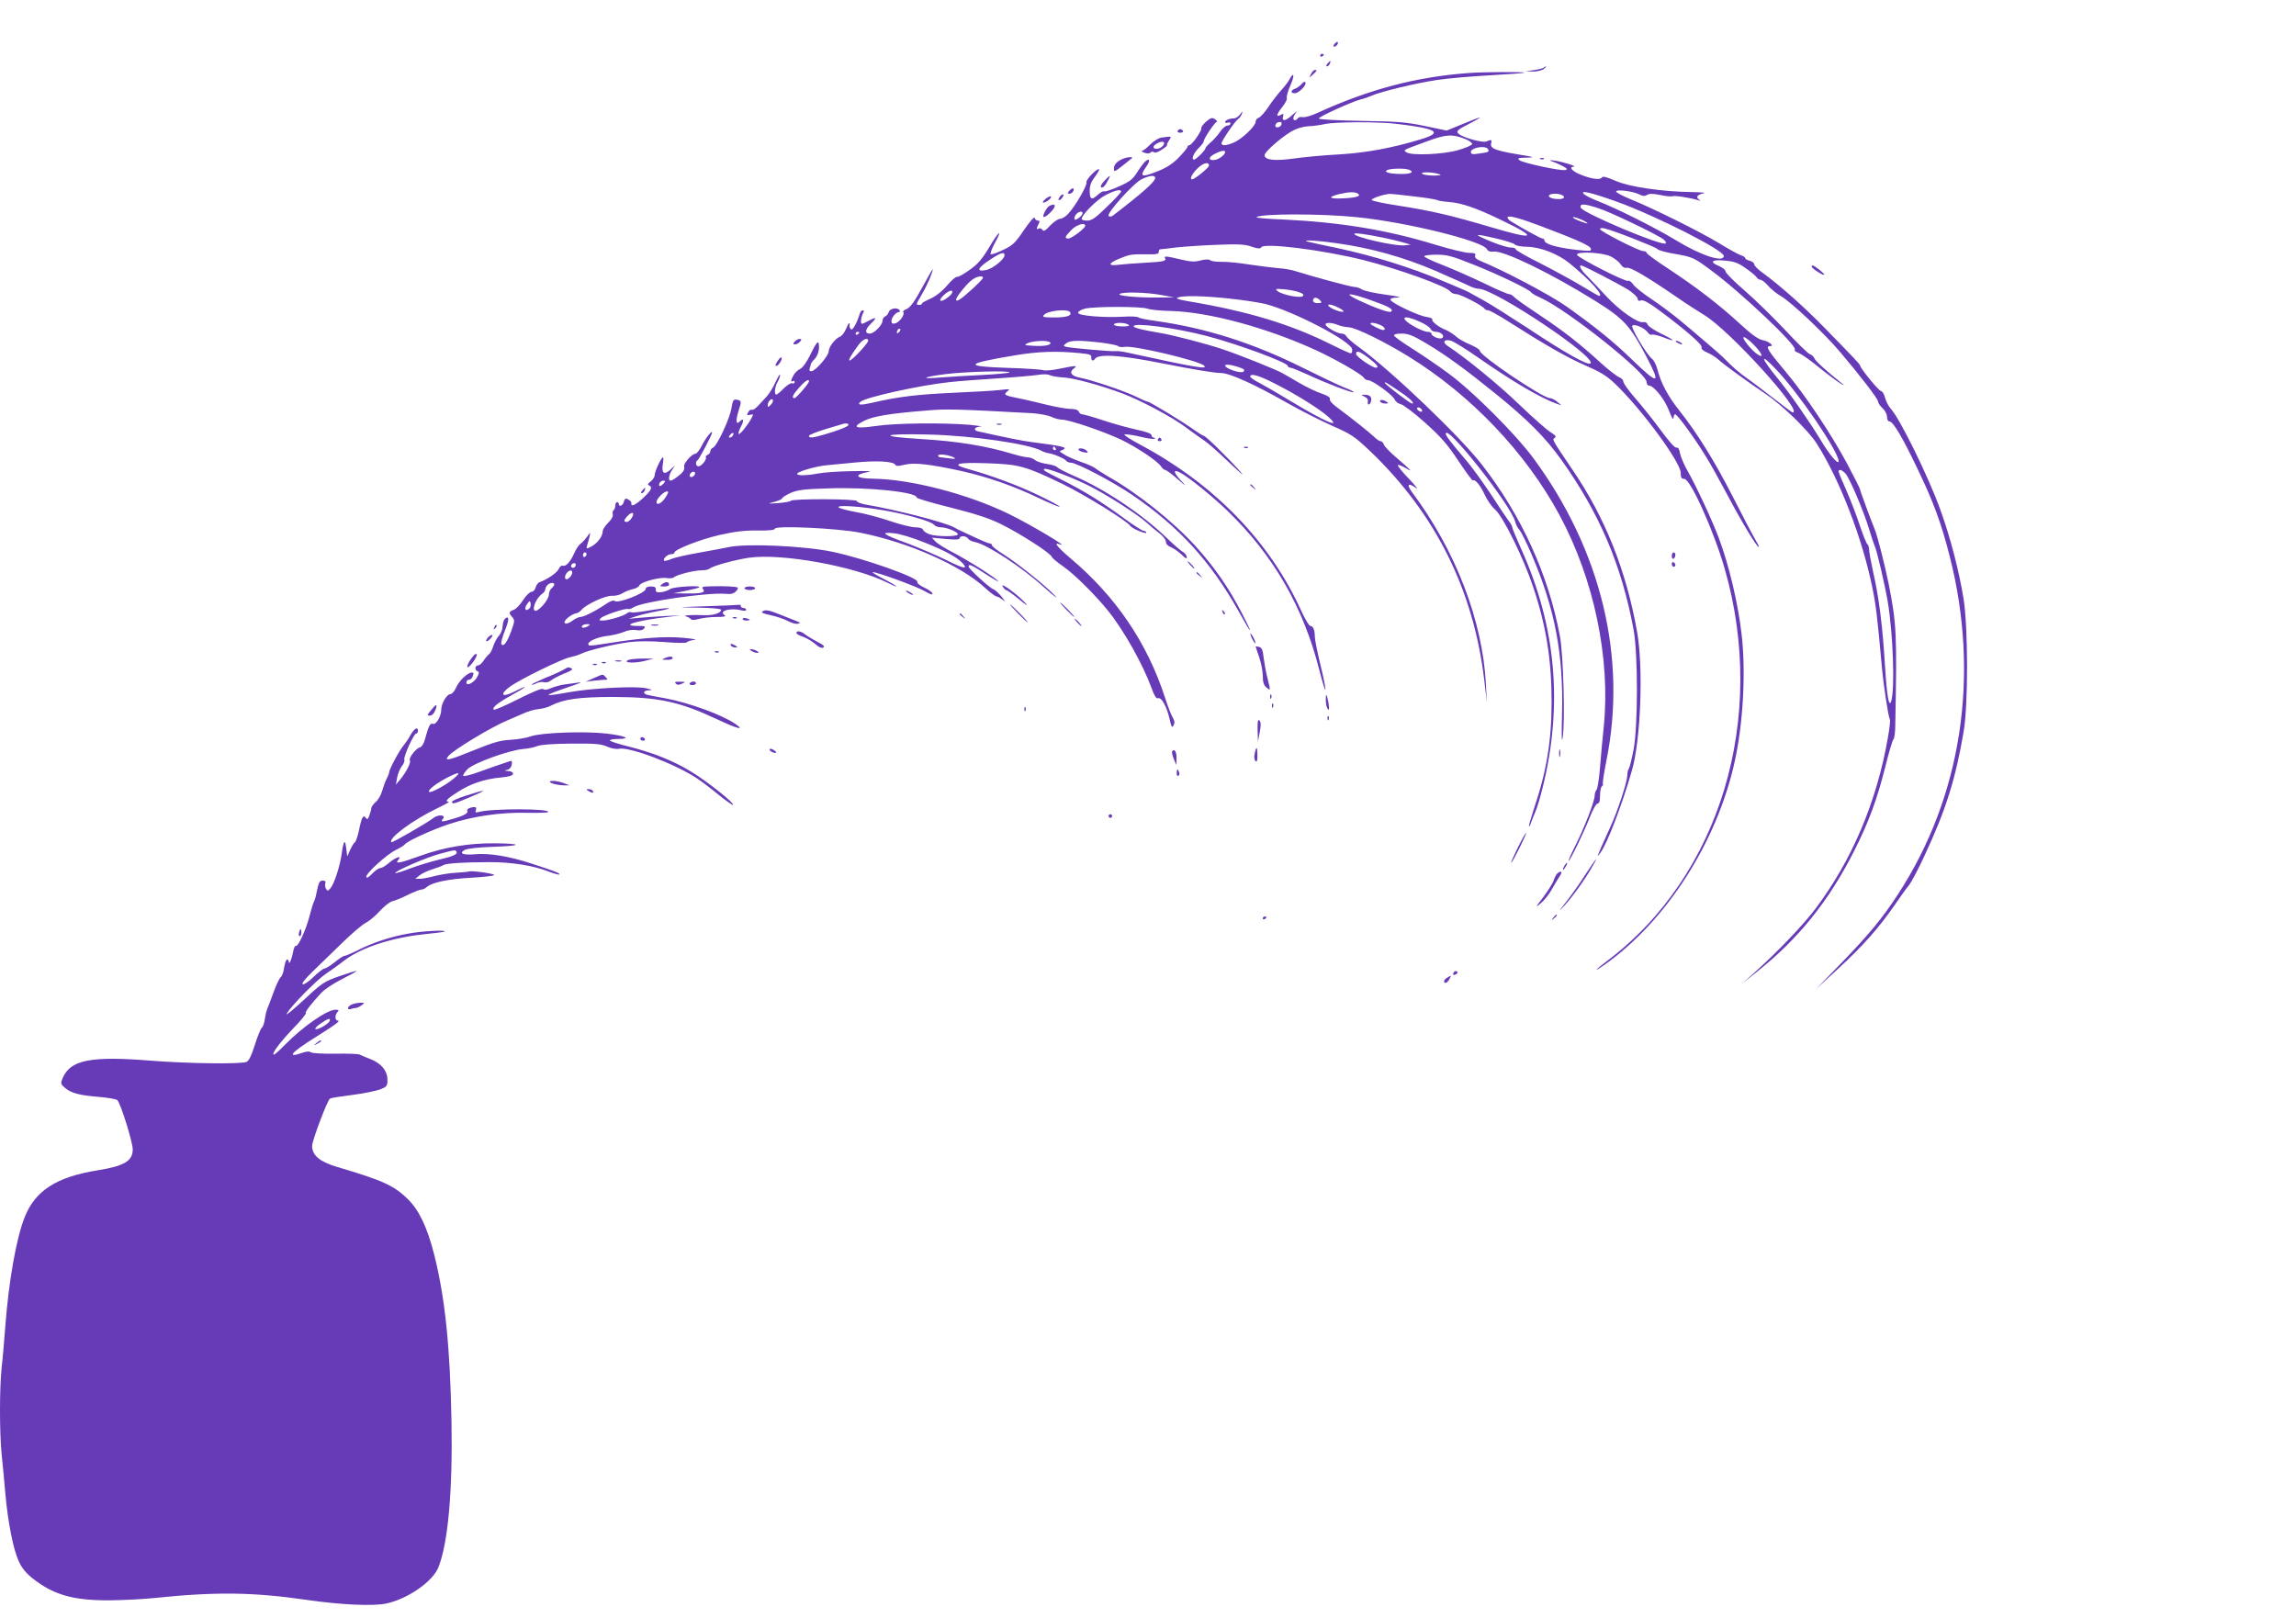 <?xml version="1.0" standalone="no"?>
<!DOCTYPE svg PUBLIC "-//W3C//DTD SVG 20010904//EN"
 "http://www.w3.org/TR/2001/REC-SVG-20010904/DTD/svg10.dtd">
<svg version="1.0" xmlns="http://www.w3.org/2000/svg"
 width="1280pt" height="902pt" viewBox="0 0 1280 902"
 preserveAspectRatio="xMidYMid meet">
<g transform="translate(0,902) scale(0.1,-0.1)"
fill="#673ab7" stroke="none">
<path d="M7440 8775 c-8 -9 -8 -15 -2 -15 12 0 26 19 19 26 -2 2 -10 -2 -17
-11z"/>
<path d="M7360 8709 c0 -5 5 -7 10 -4 6 3 10 8 10 11 0 2 -4 4 -10 4 -5 0 -10
-5 -10 -11z"/>
<path d="M7400 8665 c-7 -9 -8 -15 -2 -15 5 0 12 7 16 15 3 8 4 15 2 15 -2 0
-9 -7 -16 -15z"/>
<path d="M8606 8643 c-4 -4 -28 -10 -54 -14 l-47 -6 41 -2 c22 0 49 6 60 14
10 8 16 15 13 15 -3 0 -9 -3 -13 -7z"/>
<path d="M7309 8608 c-12 -23 -12 -23 10 -4 23 21 26 26 11 26 -5 0 -15 -10
-21 -22z"/>
<path d="M8190 8613 c-292 -21 -555 -90 -842 -221 -36 -17 -75 -28 -86 -25
-11 2 -23 0 -26 -6 -4 -6 -11 -11 -17 -11 -14 0 -11 21 8 44 10 12 2 6 -18
-11 -40 -38 -64 -43 -56 -13 4 17 2 18 -14 9 -27 -14 -23 3 10 45 17 21 28 43
25 50 -3 7 6 39 20 70 24 53 20 81 -5 34 -6 -13 -28 -41 -48 -63 -20 -22 -52
-64 -71 -93 -19 -28 -43 -55 -52 -58 -10 -3 -18 -13 -18 -23 0 -24 -77 -97
-122 -116 -43 -18 -68 -19 -68 -4 0 14 77 126 93 136 8 4 16 17 20 28 6 17 5
17 -9 -2 -9 -13 -25 -23 -34 -23 -25 0 -50 -10 -50 -21 0 -4 7 -6 15 -3 8 4
15 1 15 -5 0 -6 -8 -11 -17 -11 -10 0 -29 -16 -42 -36 -13 -19 -37 -46 -53
-59 -15 -13 -28 -28 -28 -32 0 -11 -53 -63 -63 -63 -17 0 -4 34 23 62 17 16
30 33 30 38 0 16 63 110 73 110 6 0 2 6 -8 14 -17 12 -23 11 -51 -12 -17 -15
-29 -32 -27 -38 4 -13 -53 -94 -67 -94 -6 0 -10 -4 -10 -9 0 -5 -22 -32 -48
-59 -33 -34 -68 -57 -114 -75 -96 -39 -108 -34 -67 25 23 31 19 49 -5 29 -8
-7 -29 -34 -46 -61 -25 -40 -42 -53 -101 -79 -39 -18 -76 -30 -83 -28 -6 3
-23 -7 -38 -21 -33 -30 -43 -24 -43 27 0 26 9 50 29 75 15 21 26 39 23 42 -9
9 -75 -59 -70 -72 6 -16 -63 -135 -102 -176 -14 -16 -35 -28 -45 -28 -11 0
-35 -17 -55 -37 -27 -30 -37 -35 -44 -24 -5 7 -14 10 -20 7 -14 -9 -14 0 -1
25 8 15 7 19 -4 19 -8 0 -16 7 -18 15 -2 9 -27 -20 -59 -67 -50 -74 -64 -87
-118 -112 -33 -16 -64 -27 -68 -23 -3 4 6 29 20 56 49 88 28 78 -26 -14 -43
-72 -66 -98 -113 -131 -32 -23 -63 -40 -69 -38 -6 3 -32 -20 -57 -50 -30 -34
-64 -60 -93 -72 -24 -11 -45 -22 -45 -26 0 -5 -7 -8 -15 -8 -20 0 -20 1 16 62
28 47 59 120 59 137 0 3 -20 -31 -45 -77 -57 -106 -81 -139 -105 -147 -11 -4
-18 -11 -14 -16 9 -14 -21 -55 -45 -62 -16 -4 -21 0 -21 13 0 20 25 50 41 50
6 0 7 5 4 10 -11 18 -53 11 -60 -9 -3 -11 -12 -22 -20 -25 -8 -3 -15 -14 -15
-24 0 -24 -47 -72 -71 -72 -28 0 -27 22 3 52 33 32 36 42 8 28 -11 -5 -29 -15
-40 -20 -17 -9 -20 -7 -20 11 0 11 5 29 10 40 8 13 7 19 0 19 -6 0 -13 -8 -16
-17 -16 -52 -39 -93 -48 -90 -6 2 -10 12 -10 21 3 25 -4 19 -20 -19 -8 -19
-23 -38 -33 -42 -27 -11 -62 -56 -63 -81 0 -26 -75 -112 -97 -112 -10 0 -13 6
-9 16 3 9 6 19 6 23 0 4 10 18 23 31 14 16 22 38 23 62 0 48 -11 38 -51 -45
-18 -36 -40 -67 -54 -74 -14 -6 -30 -22 -37 -35 -16 -28 -17 -41 -4 -33 6 3
10 1 10 -5 0 -7 -6 -10 -14 -7 -7 3 -28 -10 -47 -29 -18 -19 -37 -34 -41 -34
-13 0 -9 43 7 70 8 14 14 32 14 40 0 8 -11 -10 -25 -39 -13 -30 -36 -67 -50
-82 -14 -15 -36 -39 -50 -54 -13 -14 -28 -23 -34 -20 -5 3 -14 -3 -19 -14 -9
-16 -8 -18 10 -14 20 5 20 4 9 -18 -20 -37 -61 -89 -71 -89 -5 0 0 18 11 40
20 38 16 52 -7 29 -20 -20 -22 7 -6 59 18 56 18 58 -12 64 -16 2 -20 -5 -27
-46 -8 -57 -81 -214 -103 -222 -8 -3 -15 -13 -15 -20 0 -8 -7 -17 -15 -20 -8
-4 -13 -9 -10 -13 7 -12 -24 -51 -41 -51 -16 0 -19 26 -4 35 8 5 80 142 80
153 0 15 -35 -29 -56 -70 -13 -26 -30 -48 -37 -48 -20 0 -68 -55 -63 -71 3 -8
0 -21 -7 -29 -14 -19 -58 -50 -69 -50 -14 0 -9 35 9 60 l16 25 -26 -24 c-34
-31 -50 -20 -42 30 4 21 4 39 1 39 -9 0 -46 -78 -46 -98 0 -11 -10 -27 -22
-36 -16 -12 -19 -18 -10 -22 22 -10 13 -28 -34 -72 -42 -39 -68 -50 -64 -28 2
9 -19 26 -31 26 -4 0 -9 -9 -12 -20 -5 -20 -27 -28 -27 -10 0 6 -4 10 -10 10
-5 0 -10 -9 -10 -19 0 -11 -4 -22 -9 -25 -5 -3 -7 -14 -5 -24 3 -10 -7 -29
-25 -46 -17 -17 -31 -38 -31 -48 0 -28 -29 -67 -63 -85 -29 -15 -30 -15 -23 9
4 12 10 34 13 48 5 24 4 24 -15 -4 -12 -16 -28 -33 -36 -38 -8 -5 -24 -28 -34
-51 -22 -50 -48 -78 -65 -71 -7 2 -17 -6 -22 -18 -9 -21 -64 -59 -107 -74 -9
-3 -19 -17 -22 -30 -4 -14 -14 -24 -24 -24 -9 -1 -30 -21 -46 -46 -16 -25 -39
-50 -52 -54 -28 -11 -29 -17 -8 -41 14 -16 14 -23 -6 -78 -24 -64 -43 -90 -55
-72 -3 6 5 38 19 73 25 61 26 88 2 69 -7 -6 -13 -25 -14 -42 0 -17 -9 -41 -20
-53 -11 -11 -25 -38 -32 -58 -6 -21 -17 -41 -23 -45 -7 -5 -20 -20 -30 -35
-10 -16 -24 -28 -32 -28 -18 0 -20 -27 -2 -33 9 -3 9 -11 -3 -32 -17 -32 -60
-53 -60 -30 0 8 6 15 14 15 8 0 17 7 20 16 8 21 8 24 -4 24 -23 0 -69 -44 -86
-81 -9 -22 -24 -39 -33 -39 -20 0 -51 -53 -51 -86 0 -37 -29 -87 -46 -80 -16
6 -24 -10 -44 -83 -7 -27 -18 -45 -29 -48 -23 -6 -64 -60 -56 -73 7 -12 -20
-65 -53 -105 l-25 -30 7 39 c4 22 16 51 26 64 11 13 17 29 14 36 -6 15 53 146
66 146 6 0 10 7 10 16 0 25 -22 11 -43 -27 -10 -19 -27 -43 -36 -54 -22 -24
-81 -134 -81 -149 0 -6 -7 -24 -15 -39 -8 -16 -19 -47 -25 -68 -6 -22 -22 -50
-36 -61 -13 -12 -24 -27 -24 -34 0 -7 -5 -25 -11 -41 -8 -22 -12 -24 -20 -13
-13 21 -24 1 -38 -71 -7 -32 -17 -61 -22 -65 -6 -3 -18 -23 -27 -43 l-16 -36
-6 45 c-6 55 -15 44 -25 -30 -9 -67 -42 -169 -63 -193 -14 -16 -17 -16 -25 -2
-5 9 -6 23 -3 31 3 9 -1 14 -14 14 -19 0 -23 -8 -36 -70 -3 -19 -10 -41 -15
-50 -4 -8 -15 -44 -24 -80 -19 -74 -64 -172 -76 -164 -4 2 -11 -12 -15 -33 -7
-40 -23 -78 -24 -55 0 6 -4 12 -9 12 -6 0 -13 -20 -17 -45 -3 -25 -12 -49 -19
-53 -6 -4 -24 -41 -39 -82 -15 -41 -31 -84 -36 -95 -5 -11 -11 -38 -14 -59 -3
-22 -10 -42 -16 -46 -6 -4 -24 -47 -39 -95 -19 -61 -34 -91 -47 -96 -34 -13
-330 -9 -532 7 -336 27 -450 5 -493 -98 -12 -29 -11 -33 14 -54 34 -29 79 -41
189 -50 49 -4 94 -12 102 -18 17 -13 86 -234 86 -274 0 -65 -46 -93 -194 -117
-231 -37 -350 -113 -409 -263 -46 -116 -88 -353 -107 -602 -6 -80 -15 -186
-21 -237 -12 -117 -12 -355 0 -480 6 -54 15 -154 21 -223 14 -157 44 -310 75
-376 16 -36 40 -65 76 -94 117 -92 224 -123 424 -123 77 1 187 6 245 12 354
37 560 34 864 -10 187 -27 365 -35 438 -20 120 25 260 122 292 202 54 135 80
427 73 814 -8 423 -36 690 -97 932 -38 149 -83 244 -145 306 -79 77 -137 104
-397 181 -96 29 -138 64 -138 117 0 29 85 255 100 264 4 3 60 12 124 20 64 8
134 23 156 31 37 15 40 19 40 54 0 50 -36 93 -98 116 -26 10 -51 21 -57 24 -5
4 -66 6 -135 5 -69 -1 -131 2 -137 8 -8 6 -24 5 -44 -2 -95 -33 -70 -2 70 86
115 72 143 93 123 93 -15 0 -16 32 0 48 9 9 7 12 -12 12 -46 0 -182 -94 -280
-194 -30 -31 -58 -56 -63 -56 -17 0 31 65 105 143 43 44 75 83 73 88 -5 7 22
43 84 111 19 21 70 55 118 79 46 23 82 43 80 45 -2 2 -44 -11 -95 -29 -86 -30
-97 -38 -198 -132 -59 -54 -102 -90 -96 -78 23 43 167 189 221 225 31 21 76
53 101 73 93 71 263 127 445 146 61 6 112 13 114 15 10 10 -124 3 -200 -11
-99 -17 -200 -50 -286 -94 -34 -17 -67 -31 -74 -31 -6 0 -30 -16 -53 -35 -24
-19 -49 -35 -57 -35 -7 0 -34 -21 -60 -46 -26 -26 -53 -44 -61 -42 -8 4 12 29
57 73 39 38 113 110 165 160 52 51 111 101 130 110 19 10 54 39 77 65 24 26
55 51 70 55 16 3 55 20 88 36 33 16 66 29 74 29 8 0 22 6 30 14 29 26 120 45
247 52 68 4 127 10 129 15 5 7 -121 26 -140 20 -5 -2 -37 -5 -70 -7 -33 -1
-87 -10 -120 -18 -33 -9 -71 -16 -85 -16 l-25 0 25 20 c14 11 46 26 73 34 26
8 53 18 60 23 15 9 113 16 257 16 124 0 244 -19 330 -53 29 -11 55 -18 58 -16
6 7 -25 19 -158 62 -122 40 -232 58 -311 51 -68 -6 -93 5 -58 24 15 8 76 15
169 18 155 5 152 18 -5 19 -139 1 -275 -21 -404 -67 -125 -45 -151 -50 -131
-26 23 27 -12 17 -50 -15 -19 -17 -41 -30 -50 -30 -8 0 -28 -14 -45 -31 -18
-20 -31 -27 -33 -19 -6 17 112 125 165 151 23 11 45 25 49 30 11 18 146 80
247 114 133 44 291 67 434 63 61 -1 115 0 118 4 20 20 -312 21 -384 1 -20 -5
-23 -3 -18 10 4 11 1 17 -7 17 -23 0 -46 -11 -41 -20 8 -13 -16 -27 -74 -44
-67 -20 -77 -20 -62 -2 19 23 -25 27 -53 5 -34 -27 -229 -139 -234 -135 -20
21 119 124 259 191 40 19 68 35 61 35 -25 0 -10 16 48 53 72 47 152 74 243 82
48 5 67 11 67 21 0 8 -11 15 -27 15 -22 1 -24 3 -7 6 14 3 24 14 27 29 3 16 0
24 -7 21 -6 -2 -29 -10 -51 -17 -22 -7 -77 -27 -122 -43 -46 -17 -86 -27 -90
-23 -4 3 7 20 23 37 35 35 234 107 312 113 26 2 61 9 77 16 19 8 88 13 190 14
134 1 166 -2 200 -17 22 -10 50 -15 65 -12 58 13 319 -86 437 -166 26 -17 81
-59 121 -92 40 -32 75 -57 78 -54 9 9 -143 130 -232 184 -102 62 -212 106
-351 141 -57 14 -103 29 -103 34 0 4 21 8 47 8 77 0 37 18 -67 30 -123 14
-361 5 -419 -15 -24 -9 -76 -18 -115 -20 -58 -3 -96 -14 -209 -60 -135 -55
-163 -61 -137 -30 27 33 240 162 330 199 25 11 64 28 88 38 23 11 60 22 82 24
22 2 54 10 70 19 72 37 160 49 350 49 253 -1 368 -26 579 -125 112 -53 158
-64 100 -25 -74 51 -259 118 -388 142 -47 8 -94 18 -103 20 -28 8 -21 24 10
25 22 1 20 3 -13 11 -56 14 -297 2 -430 -21 -156 -28 -155 -23 2 31 49 16 72
26 53 23 -19 -3 -55 -8 -80 -11 -25 -3 -60 -13 -79 -21 -21 -10 -37 -11 -43
-5 -6 6 -55 -14 -139 -56 -71 -36 -132 -62 -136 -59 -11 12 20 37 101 82 88
48 97 61 14 19 -69 -35 -86 -18 -27 26 57 42 294 158 339 166 19 4 46 12 60
19 37 19 184 54 271 65 49 6 119 6 195 0 72 -6 120 -6 123 -1 4 5 22 11 41 13
20 2 -8 7 -63 12 -100 9 -226 0 -414 -30 -110 -17 -113 -17 -113 -4 0 16 54
39 111 45 30 4 69 14 88 22 20 9 47 13 67 10 22 -4 37 -1 45 9 10 12 4 14 -35
14 -105 0 -4 31 165 50 l74 9 -90 -4 c-49 -3 -115 -7 -145 -10 l-55 -5 45 15
c25 8 81 21 125 29 44 8 67 15 50 15 -16 1 -68 -6 -114 -14 -46 -8 -88 -12
-93 -9 -5 3 -15 1 -22 -5 -17 -15 -105 -41 -136 -41 -21 0 -22 2 -10 14 19 17
140 57 151 50 5 -2 19 2 31 10 48 31 413 84 514 75 27 -3 44 1 56 13 10 10 14
19 10 22 -10 6 -75 9 -146 7 -48 -1 -57 -3 -47 -15 17 -20 -7 -26 -92 -25
l-72 1 69 14 c38 8 71 16 74 19 13 13 -140 4 -161 -9 -12 -8 -35 -16 -52 -18
-24 -2 -30 1 -29 15 1 12 -6 17 -27 17 -18 0 -29 -5 -29 -13 0 -24 -157 -84
-173 -68 -6 6 -25 0 -51 -18 -54 -37 -121 -71 -141 -71 -9 0 -29 -10 -44 -21
-40 -30 -62 -14 -25 17 16 13 36 23 44 24 9 0 23 9 32 20 27 31 135 81 171 78
18 -1 43 5 57 14 14 9 39 19 57 23 17 3 34 13 37 20 7 20 112 48 151 42 18 -3
37 -1 42 4 14 14 112 39 153 39 20 0 40 4 45 9 16 15 135 48 218 61 183 27
592 -47 779 -141 21 -11 41 -19 45 -19 4 1 -26 19 -67 40 -41 21 -70 39 -65
40 24 1 246 -80 290 -106 31 -18 46 -23 43 -13 -2 8 -23 23 -46 33 -24 11 -41
25 -38 32 9 22 -301 132 -476 168 -163 33 -481 47 -578 25 -19 -4 -91 -18
-160 -30 -69 -12 -140 -28 -158 -36 -19 -8 -36 -12 -39 -9 -10 9 18 36 38 36
11 0 19 4 19 9 0 17 142 73 251 98 85 19 139 26 212 25 64 -1 97 3 97 10 0 19
348 3 475 -22 271 -54 563 -183 698 -309 27 -25 55 -46 64 -47 8 -1 24 -11 36
-21 13 -11 9 -3 -8 19 -17 20 -38 40 -48 43 -22 8 -137 114 -137 126 0 17 17
9 94 -41 43 -28 75 -46 71 -41 -10 17 -165 115 -251 160 -45 23 -90 51 -100
63 l-19 20 78 -7 c54 -5 77 -4 77 4 0 16 37 14 47 -2 4 -8 23 -17 41 -20 65
-13 261 -141 377 -247 68 -61 103 -86 46 -31 -69 65 -188 159 -263 208 -38 23
-68 47 -68 53 0 5 -5 10 -12 10 -6 0 -34 11 -62 24 -28 13 -67 31 -86 40 -19
8 -42 20 -50 25 -46 27 -315 97 -495 128 -27 5 -49 14 -48 19 2 13 -359 14
-368 2 -3 -5 -34 -10 -70 -13 -62 -4 -63 -4 -21 7 23 6 42 15 42 19 0 5 21 18
46 30 39 17 73 22 213 26 221 8 495 -21 491 -51 0 -5 85 -30 190 -56 145 -37
213 -59 284 -94 108 -54 271 -159 279 -180 3 -8 32 -32 64 -54 60 -41 179
-159 250 -247 88 -109 194 -298 243 -432 15 -42 26 -60 36 -56 19 7 48 -46 64
-114 10 -47 14 -53 22 -38 8 13 7 25 -4 44 -9 14 -28 64 -43 111 -99 305 -274
564 -527 777 -75 64 -97 93 -60 78 63 -24 -157 107 -283 169 -230 112 -546
194 -758 197 -98 1 -111 22 -25 38 27 4 -8 6 -92 4 -74 -1 -159 -7 -189 -13
-69 -13 -124 -13 -116 0 8 13 108 41 164 46 25 2 96 9 156 15 120 12 214 7
226 -12 5 -9 17 -9 52 0 54 13 141 3 316 -35 145 -33 286 -81 430 -150 63 -30
116 -52 119 -49 3 2 -51 31 -119 64 -117 56 -260 109 -392 146 -99 27 -63 38
107 32 178 -6 211 -15 421 -116 123 -60 359 -206 376 -233 10 -15 89 -48 89
-38 0 6 -6 10 -14 10 -7 0 -58 32 -112 72 -127 93 -227 154 -345 213 -103 52
-105 53 -97 60 8 9 144 -42 242 -90 100 -49 280 -164 332 -212 16 -15 47 -41
67 -56 21 -16 37 -37 37 -48 0 -12 10 -23 28 -30 15 -6 41 -24 59 -41 23 -23
31 -26 29 -13 -1 9 -11 22 -22 28 -10 5 -53 42 -94 82 -138 132 -345 270 -514
342 -44 19 -85 41 -91 47 -5 7 -32 16 -59 19 -27 4 -57 14 -66 22 -9 8 -27 15
-39 15 -13 0 -53 9 -89 20 -150 45 -307 70 -506 82 -253 15 -219 32 49 25 234
-6 551 -52 620 -90 11 -6 30 -13 42 -14 31 -5 90 -31 98 -43 3 -5 15 -10 26
-10 31 0 229 -104 336 -176 265 -179 445 -377 602 -659 71 -128 81 -132 16 -7
-73 143 -155 261 -261 378 -126 138 -323 295 -489 389 -27 16 -58 35 -67 43
-9 8 -47 25 -83 37 -36 13 -78 31 -92 41 l-26 17 22 11 c23 13 -8 19 -184 42
-41 5 -141 25 -293 59 -29 7 -19 25 16 27 15 0 -11 4 -58 9 -150 13 -420 10
-526 -6 -116 -17 -139 -8 -68 28 52 26 138 41 349 58 112 10 169 8 592 -15 40
-3 87 -12 104 -20 18 -9 45 -16 60 -16 39 0 225 -63 326 -110 87 -41 207 -121
226 -151 7 -11 17 -19 22 -19 6 0 38 -23 71 -52 47 -41 51 -44 22 -12 -47 49
-51 71 -9 49 45 -23 178 -130 265 -214 255 -247 422 -536 510 -883 19 -73 34
-124 35 -113 1 11 -12 76 -29 143 -16 68 -30 136 -30 152 0 37 -9 60 -25 60
-7 0 -29 37 -50 83 -176 388 -485 707 -899 928 -55 29 -94 55 -87 57 7 2 47
-3 88 -13 40 -10 77 -15 80 -11 4 3 1 6 -5 6 -7 0 -12 6 -12 13 0 9 -29 20
-82 31 -46 10 -130 33 -187 52 -57 19 -110 34 -118 34 -7 0 -16 7 -19 15 -4
10 -20 15 -46 15 -22 0 -83 11 -136 24 -53 13 -124 30 -157 36 -76 15 -82 20
-59 38 17 13 14 14 -36 8 -30 -4 -149 -11 -265 -16 -199 -9 -310 -22 -454 -56
-63 -14 -84 -13 -65 5 25 25 327 92 494 110 52 6 172 15 266 21 94 6 195 15
225 19 33 6 61 5 72 -1 10 -5 46 -11 80 -13 55 -3 202 -43 325 -89 103 -39
274 -130 349 -186 26 -19 57 -42 69 -50 62 -42 86 -63 183 -155 59 -56 84 -76
56 -45 -70 79 -194 200 -204 200 -4 0 -27 14 -51 31 -60 44 -250 159 -261 159
-5 0 -35 13 -67 29 -60 30 -250 94 -315 106 -45 9 -58 30 -31 50 24 18 15 18
-75 0 -40 -9 -83 -13 -95 -9 -11 4 -102 10 -201 13 -246 8 -237 23 45 70 123
21 233 25 360 12 54 -5 65 -9 64 -23 -2 -19 11 -24 20 -9 19 29 139 22 371
-24 183 -36 296 -55 335 -55 44 0 186 -64 358 -162 73 -42 188 -100 254 -130
112 -49 128 -60 216 -143 365 -349 577 -774 637 -1280 l14 -120 -5 99 c-19
358 -170 748 -413 1073 -31 42 -20 53 22 23 17 -13 1 9 -37 49 -38 39 -66 74
-63 78 3 3 23 -5 44 -17 44 -26 33 -15 -54 60 -34 29 -65 61 -68 71 -4 11 -12
19 -18 19 -7 0 -23 11 -37 25 -23 22 -110 92 -213 169 -22 16 -36 34 -33 41 3
9 -12 19 -47 31 -29 9 -86 37 -127 61 -41 24 -82 48 -90 52 -30 18 -244 104
-329 132 -89 31 -286 82 -356 93 -95 16 -145 28 -145 37 0 22 235 -9 410 -55
178 -47 450 -148 450 -167 0 -5 6 -9 14 -9 7 0 51 -18 97 -39 95 -45 250 -104
256 -98 2 3 -22 15 -54 27 -32 13 -132 61 -223 106 -284 142 -546 225 -830
265 -47 6 -90 15 -95 20 -6 4 -44 6 -85 3 -112 -6 -250 6 -250 22 0 7 17 18
38 23 50 13 315 13 349 0 16 -6 75 -12 133 -13 210 -6 532 -93 805 -218 113
-52 257 -135 268 -154 4 -8 16 -14 25 -14 24 -1 135 -81 147 -107 5 -12 20
-24 35 -27 14 -3 75 -49 135 -103 89 -80 124 -120 185 -212 42 -63 78 -112 81
-110 13 9 43 -29 66 -79 13 -29 39 -67 58 -83 46 -41 159 -271 213 -434 72
-216 102 -404 102 -638 0 -219 -28 -389 -100 -601 -16 -49 -28 -91 -26 -93 2
-3 7 6 11 19 4 13 16 41 25 63 10 22 29 87 43 145 111 456 70 893 -122 1318
-28 63 -51 118 -51 124 0 5 -9 22 -21 36 -11 15 -55 81 -98 147 -44 66 -107
154 -143 195 -82 96 -108 131 -108 141 0 63 366 -401 387 -490 3 -14 14 -35
24 -46 10 -11 40 -72 67 -135 131 -305 179 -557 170 -895 -3 -127 -2 -164 4
-125 14 85 4 460 -16 565 -63 339 -214 671 -435 955 -124 159 -499 518 -682
652 -37 26 -69 55 -73 63 -3 8 -15 15 -27 15 -24 0 -89 37 -89 51 0 12 33 11
67 -2 15 -7 44 -13 64 -14 41 -3 201 -82 332 -163 347 -214 653 -535 840 -882
193 -357 286 -800 248 -1180 -7 -63 -16 -166 -21 -229 -5 -63 -14 -119 -19
-124 -6 -6 -11 -22 -11 -34 0 -31 -57 -177 -109 -281 -23 -45 -39 -82 -36 -82
8 0 89 167 120 248 16 40 34 72 42 72 9 0 13 14 13 44 0 25 5 48 10 51 6 4 8
10 6 14 -3 4 6 61 19 127 117 575 -28 1176 -407 1690 -100 135 -338 373 -473
472 -55 41 -145 102 -200 137 -54 34 -101 67 -103 74 -2 7 12 11 42 11 37 0
62 -10 133 -52 119 -71 221 -146 393 -285 181 -147 275 -242 366 -369 213
-300 334 -585 401 -944 25 -138 25 -536 0 -670 -10 -52 -22 -99 -26 -105 -5
-5 -9 -23 -9 -40 -1 -36 -54 -198 -92 -280 -15 -33 -39 -87 -54 -120 -24 -56
-24 -58 -4 -30 37 49 122 269 176 460 49 168 64 573 29 770 -60 341 -178 639
-362 908 -114 169 -113 166 -97 176 10 6 4 14 -25 32 -21 13 -100 83 -175 155
-114 110 -298 260 -397 325 -33 21 -20 40 19 29 16 -5 87 -49 157 -98 183
-128 340 -220 431 -253 l27 -9 -24 20 c-13 11 -31 20 -40 20 -40 0 -391 237
-391 264 0 7 -24 22 -54 35 -30 12 -65 32 -79 45 -13 12 -38 28 -56 36 -41 16
-83 49 -76 60 2 4 -12 10 -33 13 -44 6 -194 77 -200 95 -2 8 10 12 40 13 26 1
-1 7 -67 16 -60 8 -120 21 -132 29 -12 8 -31 14 -42 14 -19 0 -237 59 -321 86
-25 9 -72 17 -105 19 -33 3 -105 12 -160 20 -55 9 -124 16 -153 15 -30 0 -59
3 -65 9 -8 6 -26 6 -53 -1 -33 -9 -55 -8 -110 5 -79 19 -98 21 -89 8 10 -16
-10 -21 -112 -26 -54 -3 -119 -8 -145 -11 -64 -9 -62 8 5 35 57 23 63 24 155
23 48 -1 62 2 62 13 0 8 3 15 8 15 4 0 43 4 87 10 44 5 146 12 228 15 119 5
156 3 194 -10 35 -12 48 -13 54 -4 16 27 346 -15 570 -71 200 -51 462 -145
485 -176 6 -8 21 -14 33 -14 23 0 146 -64 157 -81 3 -5 12 -9 20 -9 8 0 59
-28 112 -62 214 -136 327 -200 429 -245 85 -37 120 -58 166 -102 149 -142 367
-439 367 -498 0 -26 4 -33 20 -33 34 0 165 -292 225 -501 240 -832 -26 -1715
-657 -2188 -69 -52 -78 -66 -11 -19 344 245 623 680 723 1128 48 215 64 504
39 715 -19 169 -71 388 -126 533 -35 96 -129 296 -172 371 -21 36 -41 83 -45
103 -4 25 -11 35 -20 32 -8 -3 -43 36 -88 98 -42 57 -106 137 -142 178 -36 41
-66 83 -66 92 0 9 -10 20 -22 24 -12 4 -59 40 -103 80 -118 108 -205 176 -346
270 -69 46 -132 90 -139 99 -7 8 -19 15 -27 15 -8 0 -69 26 -136 59 -67 32
-170 78 -229 101 -60 23 -108 46 -108 51 0 5 31 9 68 9 59 0 86 -7 203 -54
142 -56 313 -139 324 -155 3 -6 27 -20 53 -31 148 -66 592 -419 592 -471 0
-11 6 -19 13 -19 27 0 89 -78 112 -141 14 -36 24 -54 24 -41 1 12 5 22 10 22
12 0 112 -138 171 -235 24 -38 79 -137 123 -220 79 -149 161 -285 172 -285 4
0 -6 19 -20 43 -14 23 -70 130 -125 238 -102 200 -202 360 -301 484 -59 74
-100 150 -119 225 -6 25 -20 52 -31 60 -29 23 -119 174 -109 184 12 12 67 -12
85 -36 7 -11 18 -17 23 -14 6 3 34 -3 63 -14 75 -30 70 -19 -11 20 -38 19 -72
41 -75 51 -3 10 -13 15 -23 13 -29 -8 -130 62 -205 142 -40 43 -89 95 -109
115 -34 33 -48 59 -33 59 12 0 213 -105 263 -136 28 -19 52 -41 52 -50 0 -10
6 -14 19 -9 13 4 44 -13 102 -56 144 -107 241 -191 235 -205 -3 -9 8 -20 32
-30 20 -8 48 -26 62 -39 27 -25 157 -120 261 -190 96 -64 241 -206 287 -278
130 -205 255 -530 311 -807 19 -92 28 -170 51 -425 10 -115 37 -292 46 -307 3
-4 -2 -49 -11 -100 -62 -357 -199 -682 -404 -955 -67 -89 -213 -242 -336 -352
l-70 -63 80 64 c229 181 400 394 539 668 83 163 130 291 176 473 20 82 41 152
46 155 5 4 10 41 10 82 10 505 7 563 -37 785 -21 104 -64 275 -80 310 -19 46
-79 208 -79 215 0 5 -32 69 -71 142 -91 170 -234 384 -347 519 -96 114 -111
139 -85 139 28 0 -5 27 -42 34 -23 5 -61 31 -122 88 -120 110 -244 205 -395
305 -71 46 -128 88 -128 93 0 6 -8 10 -19 10 -24 0 -241 110 -241 123 0 5 10
7 23 4 50 -11 289 -105 296 -115 4 -7 47 -19 95 -27 103 -18 108 -20 206 -93
166 -122 479 -419 466 -441 -4 -5 4 -13 16 -17 13 -3 52 -30 88 -58 36 -29 83
-66 105 -82 43 -33 83 -56 50 -29 -88 71 -145 123 -150 137 -3 9 -15 20 -25
23 -10 3 -72 64 -137 134 -66 70 -167 169 -226 220 -59 51 -107 99 -107 107 0
8 -16 22 -35 30 -58 24 -44 38 31 31 54 -5 75 -13 117 -43 29 -20 56 -43 60
-50 4 -8 14 -14 22 -14 7 0 26 -15 42 -33 15 -18 48 -45 73 -59 57 -34 238
-204 327 -309 117 -138 213 -263 213 -278 0 -7 11 -24 25 -37 14 -13 25 -34
25 -49 0 -15 6 -25 14 -25 20 0 73 -90 155 -262 89 -184 134 -306 181 -492
169 -663 66 -1337 -288 -1881 -88 -135 -161 -224 -322 -390 l-135 -139 125
115 c138 128 220 220 310 349 32 47 69 99 83 115 13 17 52 90 86 164 119 254
173 427 218 691 26 151 25 577 0 740 -25 155 -75 349 -132 504 -66 182 -224
504 -275 558 -11 12 -25 39 -31 60 -5 21 -16 38 -23 38 -12 0 -116 128 -116
142 0 6 -34 42 -200 212 -113 116 -250 237 -342 304 -27 19 -48 40 -48 48 0 7
-11 16 -25 20 -14 3 -25 10 -25 14 0 5 -10 12 -22 16 -13 3 -67 33 -121 66
-112 68 -373 197 -494 246 -46 19 -83 38 -83 44 0 14 93 2 129 -16 19 -10 30
-11 43 -3 12 8 32 8 73 0 31 -7 62 -10 70 -7 12 5 101 -9 145 -23 13 -4 13 -4
0 6 -18 13 -5 27 30 34 14 2 -15 5 -65 6 -169 2 -353 29 -429 63 -51 22 -71
27 -76 18 -10 -16 -67 -6 -127 20 -41 18 -57 39 -30 41 22 1 -58 26 -103 33
-30 4 -37 3 -20 -3 14 -4 41 -16 60 -26 28 -15 31 -20 16 -23 -26 -6 -233 39
-254 54 -15 12 -9 14 38 15 51 1 47 3 -52 19 -123 21 -152 33 -145 61 6 21 2
22 -28 10 -20 -8 -127 21 -152 42 -19 14 -8 24 58 57 32 17 59 32 59 34 0 3
-42 -13 -92 -34 l-93 -38 -120 25 c-104 22 -152 26 -355 29 -129 2 -236 8
-238 13 -3 9 188 96 235 107 15 3 43 13 61 21 52 23 248 70 363 87 57 9 189
20 293 26 104 6 192 12 194 15 6 5 -232 4 -308 -2z m-1046 -288 c-6 -16 -34
-21 -34 -7 0 13 11 22 26 22 8 0 11 -6 8 -15z m646 4 c225 -27 256 -48 130
-86 -158 -48 -304 -75 -455 -84 -82 -4 -197 -15 -253 -23 -108 -15 -162 -8
-162 19 0 18 89 96 146 130 30 18 65 29 98 31 28 1 69 7 91 12 56 13 303 14
405 1z m381 -85 c22 -9 38 -22 36 -28 -2 -6 -37 -21 -78 -33 -81 -24 -261 -32
-289 -12 -18 13 -23 10 110 59 113 42 145 44 221 14z m124 -55 c10 -15 4 -18
-48 -25 -39 -6 -47 -4 -47 9 0 24 82 38 95 16z m-1465 -17 c0 -15 -35 -41 -59
-44 -36 -4 -35 16 1 34 37 19 58 22 58 10z m-90 -75 c0 -12 -80 -77 -94 -77
-15 0 -3 27 26 57 32 34 68 44 68 20z m1114 -23 c32 -12 14 -24 -36 -24 -68 0
-105 9 -86 21 15 10 99 12 122 3z m166 -24 c20 -6 15 -8 -25 -9 -27 0 -57 4
-65 9 -19 12 52 12 90 0z m-1580 -23 c0 -20 -75 -86 -237 -210 -7 -5 -17 -6
-22 -2 -18 10 139 185 184 206 47 22 75 24 75 6z m-190 -75 c0 -5 -35 -43 -79
-85 -64 -63 -85 -77 -110 -77 -17 0 -31 4 -31 9 0 23 85 108 133 133 52 27 87
35 87 20z m1319 -11 c22 -14 -4 -23 -80 -27 -78 -4 -91 7 -26 23 55 13 89 15
106 4z m1446 -46 c218 -79 595 -270 595 -302 0 -39 -127 2 -266 87 -121 73
-331 178 -439 220 -33 13 -67 30 -75 38 -25 24 40 9 185 -43z m-1133 30 c65
-7 123 -17 129 -20 6 -4 35 -9 65 -11 71 -5 153 -33 289 -99 214 -102 197
-116 -52 -42 -223 66 -329 91 -521 121 -78 12 -144 26 -145 31 -2 9 70 33 103
34 8 0 68 -6 132 -14z m822 9 c26 -10 18 -24 -13 -24 -37 0 -62 10 -55 21 6
10 45 12 68 3z m207 -75 c64 -20 327 -146 363 -174 11 -8 16 -18 12 -22 -18
-18 -469 172 -474 200 -5 23 19 22 99 -4z m-2877 -32 c-2 -7 -13 -18 -24 -25
-16 -10 -20 -10 -20 1 0 17 20 37 37 37 7 0 10 -6 7 -13z m1531 -18 c272 -27
700 -132 724 -178 7 -12 18 -16 38 -14 54 8 314 -118 562 -272 164 -102 198
-139 291 -316 81 -156 68 -158 -86 -10 -100 97 -199 177 -359 291 -87 62 -343
198 -479 254 -27 11 -36 20 -32 31 4 12 -3 15 -33 15 -21 0 -105 20 -187 45
-269 83 -534 126 -847 141 -87 3 -155 9 -152 13 21 20 357 21 560 0z m1015
-46 c256 -97 305 -121 286 -140 -3 -3 -49 0 -103 7 -96 13 -153 31 -153 50 0
6 -5 10 -11 10 -9 0 -110 55 -177 97 -12 7 -20 18 -17 23 6 10 73 -8 175 -47z
m235 33 c19 -8 35 -18 35 -21 0 -5 -70 21 -79 30 -8 9 10 5 44 -9z m-2765 -35
c0 -14 -76 -71 -94 -71 -23 0 -20 10 16 47 30 31 78 45 78 24z m1660 -66 c36
-7 85 -19 110 -26 l45 -13 -33 -4 c-54 -6 -282 46 -282 64 0 7 64 -1 160 -21z
m637 -6 c48 -11 93 -26 98 -32 6 -7 37 -13 70 -13 74 -2 169 -39 234 -91 113
-92 196 -183 166 -183 -3 0 -49 26 -103 59 -53 32 -157 88 -229 125 -73 36
-133 71 -133 76 0 6 -13 10 -29 10 -15 0 -61 14 -101 30 -114 47 -109 51 27
19z m-896 -25 c190 -26 378 -79 554 -155 88 -39 173 -76 188 -84 16 -8 38 -15
50 -15 89 0 658 -381 624 -416 -13 -14 -143 59 -343 192 -101 66 -213 137
-251 158 -37 20 -75 41 -83 46 -8 5 -73 33 -145 63 -182 77 -384 139 -581 182
-93 19 -173 37 -179 39 -24 10 64 5 166 -10z m-1851 -68 c0 -21 -64 -73 -100
-81 -61 -13 -52 11 24 60 56 37 76 43 76 21z m3380 -6 c22 -11 47 -31 55 -44
10 -15 22 -22 34 -19 19 5 110 -48 275 -161 50 -35 120 -80 156 -102 140 -83
558 -544 494 -544 -3 0 -50 35 -105 78 -54 42 -122 94 -151 114 -45 32 -81 63
-133 117 -15 15 -172 150 -244 209 -35 29 -103 80 -152 113 -49 32 -96 70
-105 84 -8 13 -21 22 -28 19 -16 -6 -278 128 -284 145 -7 21 143 14 188 -9z
m-3500 -119 c0 -10 -105 -107 -132 -122 -31 -17 -21 10 24 63 39 47 66 66 96
67 6 1 12 -3 12 -8z m1764 -81 c21 -7 26 -14 19 -21 -13 -13 -115 7 -141 28
-15 13 -10 14 38 10 30 -3 68 -10 84 -17z m-1936 -2 c-6 -18 -57 -53 -65 -44
-5 4 5 19 20 32 30 26 51 31 45 12z m1167 -13 l70 -13 -90 -1 c-118 -1 -230
10 -213 20 19 13 153 9 233 -6z m1171 -30 c99 -35 123 -49 110 -62 -9 -9 -83
17 -180 62 -95 45 -55 45 70 0z m-790 10 c77 -8 166 -22 199 -30 161 -42 477
-208 483 -252 2 -13 -2 -23 -8 -23 -5 0 -52 21 -102 46 -231 116 -468 188
-807 245 -52 9 -68 15 -55 20 31 12 143 10 290 -6z m504 -10 c11 -13 8 -15
-14 -15 -16 0 -26 5 -26 15 0 8 6 15 14 15 7 0 19 -7 26 -15z m128 -63 c-21
-4 -90 27 -83 38 3 5 26 0 52 -13 25 -12 39 -23 31 -25z m-1522 -3 c11 -19
-18 -29 -90 -29 -58 0 -67 2 -56 14 19 24 133 36 146 15z m1952 -54 c29 -13
55 -31 58 -40 3 -8 16 -15 29 -15 30 0 54 -27 32 -36 -17 -6 -57 12 -57 26 0
6 -10 10 -22 10 -13 0 -47 14 -75 30 -88 50 -61 70 35 25z m-1628 -15 c11 -7
2 -10 -32 -10 -27 0 -48 5 -48 10 0 13 60 13 80 0z m1405 -2 c25 -11 34 -28
15 -28 -13 0 -70 29 -70 35 0 9 29 5 55 -7z m-2683 -40 c-7 -7 -12 -8 -12 -2
0 14 12 26 19 19 2 -3 -1 -11 -7 -17z m-222 -2 c0 -3 -4 -8 -10 -11 -5 -3 -10
-1 -10 4 0 6 5 11 10 11 6 0 10 -2 10 -4z m4988 -69 c47 -48 57 -78 19 -52
-34 22 -91 95 -75 95 8 0 33 -19 56 -43z m-4938 23 c0 -14 -90 -110 -103 -110
-10 0 8 31 50 88 23 31 53 43 53 22z m1015 -10 c9 -14 -33 -22 -96 -18 -50 3
-52 4 -29 15 31 14 117 17 125 3z m280 0 c49 -6 94 -15 99 -20 5 -5 21 -7 35
-4 48 10 416 -77 444 -105 22 -22 -48 -10 -423 72 -30 7 -62 11 -70 9 -19 -3
-260 18 -280 25 -12 4 -12 7 4 19 23 17 69 18 191 4z m1496 -87 c47 -36 60
-53 39 -53 -20 0 -110 62 -110 76 0 23 20 16 71 -23z m2269 -61 c125 -130 350
-460 350 -513 0 -25 -53 38 -102 121 -60 99 -169 256 -236 338 -97 118 -104
151 -12 54z m-2981 6 c18 -6 21 -12 13 -20 -13 -13 -102 17 -102 34 0 10 44 3
89 -14z m-1292 -25 c-4 -3 -74 -10 -155 -14 -81 -4 -185 -10 -232 -14 -117
-10 -95 3 31 19 109 14 367 21 356 9z m1475 -59 c116 -58 252 -142 303 -188
79 -70 -13 -31 -217 92 -64 39 -140 83 -167 97 -28 14 -51 30 -51 35 0 20 43
9 132 -36z m-2592 10 c0 -12 -71 -94 -81 -94 -18 0 -9 20 27 60 33 37 54 50
54 34z m3290 -55 c58 -38 90 -69 72 -69 -11 0 -152 108 -152 116 0 6 11 0 80
-47z m-3504 -77 c-14 -14 -16 -14 -16 -1 0 20 23 44 29 28 2 -6 -4 -18 -13
-27z m3632 -30 c2 -7 -2 -10 -12 -6 -9 3 -16 11 -16 16 0 13 23 5 28 -10z
m-3198 -81 c0 -9 -55 -31 -139 -55 -63 -18 -81 -20 -81 -6 0 5 39 21 88 36 48
14 92 27 97 29 20 7 35 5 35 -4z m-645 -60 c-3 -6 -11 -11 -17 -11 -6 0 -6 6
2 15 14 17 26 13 15 -4z m1800 -71 c3 -5 1 -10 -4 -10 -6 0 -11 5 -11 10 0 6
2 10 4 10 3 0 8 -4 11 -10z m-565 -52 c10 -6 2 -8 -25 -4 -22 3 -46 6 -52 6
-7 0 -13 5 -13 10 0 12 66 3 90 -12z m4968 -88 c23 -24 102 -210 132 -310 12
-41 26 -82 30 -91 13 -25 57 -215 74 -314 30 -179 41 -488 19 -555 -12 -39
-24 31 -34 192 -13 218 -33 383 -65 522 -13 60 -24 119 -24 132 0 12 -4 25 -9
29 -5 3 -24 49 -42 103 -17 53 -51 141 -75 196 -24 54 -44 102 -44 107 0 15
18 10 38 -11z m-6414 -5 c-4 -8 -12 -15 -20 -15 -8 0 -11 6 -8 15 4 8 12 15
20 15 8 0 11 -6 8 -15z m-174 -50 c-7 -8 -16 -15 -21 -15 -5 0 -6 7 -3 15 4 8
13 15 21 15 13 0 13 -3 3 -15z m11 -77 c-21 -34 -51 -49 -51 -27 0 18 41 59
58 59 11 0 9 -7 -7 -32z m1219 -74 c123 -21 262 -61 276 -79 6 -8 23 -15 38
-15 34 0 96 -26 96 -39 0 -14 -118 -14 -158 0 -17 6 -33 17 -36 25 -3 9 -20
14 -44 14 -21 0 -84 16 -141 35 -57 20 -142 42 -189 50 -48 9 -91 20 -97 26
-13 15 123 6 255 -17z m-1400 -20 c0 -16 -23 -44 -35 -44 -19 0 -19 9 2 32 16
17 33 24 33 12z m1627 -160 c114 -45 184 -84 213 -118 26 -32 0 -26 -96 22
-55 27 -151 68 -214 92 -138 50 -158 65 -78 57 34 -3 106 -25 175 -53z m-1887
-63 c0 -6 -4 -13 -10 -16 -5 -3 -10 1 -10 9 0 9 5 16 10 16 6 0 10 -4 10 -9z
m-60 -59 c0 -13 -12 -22 -22 -16 -10 6 -1 24 13 24 5 0 9 -4 9 -8z m-20 -45
c0 -14 -20 -37 -32 -37 -12 0 -10 24 4 38 16 16 28 15 28 -1z m-100 -66 c0 -5
-7 -14 -15 -21 -8 -7 -15 -22 -15 -35 0 -31 -65 -103 -80 -89 -14 14 12 71 41
92 11 7 19 19 19 26 0 6 5 17 12 24 14 14 38 16 38 3z m-138 -133 c-21 -21
-32 -3 -15 22 16 22 18 23 21 6 2 -10 -1 -23 -6 -28z m328 -98 c-20 -13 -43
-13 -35 0 3 6 16 10 28 10 18 0 19 -2 7 -10z m-748 -849 c-43 -37 -131 -85
-140 -76 -9 9 39 47 101 79 66 34 81 33 39 -3z m13 -410 c8 -14 -19 -26 -105
-46 -41 -10 -110 -31 -153 -47 -43 -17 -80 -28 -83 -26 -8 9 172 87 246 107
90 24 87 23 95 12z m-707 -943 c-6 -17 -65 -51 -79 -46 -6 2 6 16 27 30 43 30
58 34 52 16z"/>
<path d="M7256 8551 c-10 -11 -27 -23 -37 -26 -24 -8 -25 -25 -1 -25 22 0 66
44 60 60 -2 7 -11 4 -22 -9z"/>
<path d="M6565 8290 c-3 -5 3 -10 15 -10 12 0 18 5 15 10 -3 6 -10 10 -15 10
-5 0 -12 -4 -15 -10z"/>
<path d="M6475 8253 c-17 -3 -44 -20 -63 -39 -18 -19 -38 -34 -45 -35 -7 0 -1
-5 12 -10 16 -6 28 -6 34 0 6 6 15 7 21 2 7 -5 25 2 45 16 19 12 31 23 27 23
-3 0 1 11 10 25 18 27 19 26 -41 18z m15 -31 c0 -14 -23 -32 -42 -32 -23 0
-23 16 0 29 21 13 42 14 42 3z"/>
<path d="M6280 8141 c-41 -10 -70 -34 -70 -59 0 -22 2 -22 48 14 26 21 49 40
51 41 10 7 -6 9 -29 4z"/>
<path d="M8588 8133 c7 -3 16 -2 19 1 4 3 -2 6 -13 5 -11 0 -14 -3 -6 -6z"/>
<path d="M6156 8011 c-15 -16 -23 -32 -18 -35 10 -6 23 6 41 42 15 29 10 28
-23 -7z"/>
<path d="M5960 7955 c-10 -12 -10 -15 3 -15 8 0 17 7 21 15 3 8 2 15 -3 15 -5
0 -14 -7 -21 -15z"/>
<path d="M5910 7925 c-7 -9 -11 -18 -8 -20 3 -3 11 1 18 10 7 9 11 18 8 20 -3
3 -11 -1 -18 -10z"/>
<path d="M5829 7911 c-13 -11 -19 -20 -13 -21 15 0 50 27 43 34 -3 4 -17 -2
-30 -13z"/>
<path d="M5852 7873 c-17 -7 -46 -63 -32 -63 14 0 60 46 60 60 0 11 -7 12 -28
3z"/>
<path d="M10100 7533 c1 -11 70 -54 70 -44 0 7 -55 51 -65 51 -3 0 -5 -3 -5
-7z"/>
<path d="M4430 7115 c-10 -12 -10 -15 3 -15 8 0 20 7 27 15 10 12 10 15 -3 15
-8 0 -20 -7 -27 -15z"/>
<path d="M9350 7110 c8 -5 20 -10 25 -10 6 0 3 5 -5 10 -8 5 -19 10 -25 10 -5
0 -3 -5 5 -10z"/>
<path d="M4343 7018 c-19 -25 -24 -38 -14 -38 11 0 35 39 28 46 -2 3 -9 -1
-14 -8z"/>
<path d="M7608 6808 c13 -6 21 -17 18 -24 -3 -8 -1 -16 3 -19 5 -2 11 5 14 17
7 25 -7 38 -38 37 -18 0 -18 -1 3 -11z"/>
<path d="M7695 6780 c3 -5 16 -10 28 -10 18 0 19 2 7 10 -20 13 -43 13 -35 0z"/>
<path d="M5558 6653 c6 -2 18 -2 25 0 6 3 1 5 -13 5 -14 0 -19 -2 -12 -5z"/>
<path d="M6455 6570 c-3 -5 1 -10 10 -10 9 0 13 5 10 10 -3 6 -8 10 -10 10 -2
0 -7 -4 -10 -10z"/>
<path d="M6938 6523 c7 -3 16 -2 19 1 4 3 -2 6 -13 5 -11 0 -14 -3 -6 -6z"/>
<path d="M6014 6511 c3 -5 17 -11 31 -13 20 -4 23 -3 14 8 -12 15 -54 20 -45
5z"/>
<path d="M6970 6316 c0 -2 8 -10 18 -17 15 -13 16 -12 3 4 -13 16 -21 21 -21
13z"/>
<path d="M3580 6285 c-7 -9 -8 -15 -2 -15 5 0 12 7 16 15 3 8 4 15 2 15 -2 0
-9 -7 -16 -15z"/>
<path d="M9320 5919 c0 -11 5 -17 10 -14 6 3 10 13 10 21 0 8 -4 14 -10 14 -5
0 -10 -9 -10 -21z"/>
<path d="M6635 5870 c10 -11 20 -20 23 -20 3 0 -3 9 -13 20 -10 11 -20 20 -23
20 -3 0 3 -9 13 -20z"/>
<path d="M9320 5876 c0 -9 5 -16 10 -16 6 0 10 4 10 9 0 6 -4 13 -10 16 -5 3
-10 -1 -10 -9z"/>
<path d="M6670 5826 c0 -2 8 -10 18 -17 15 -13 16 -12 3 4 -13 16 -21 21 -21
13z"/>
<path d="M3694 5765 c-18 -14 -18 -14 9 -15 15 0 27 4 27 9 0 18 -17 20 -36 6z"/>
<path d="M5589 5751 c7 -11 16 -21 20 -21 5 0 38 -23 73 -52 34 -29 52 -39 38
-24 -40 45 -144 123 -131 97z"/>
<path d="M4150 5740 c0 -5 14 -10 30 -10 17 0 30 5 30 10 0 6 -13 10 -30 10
-16 0 -30 -4 -30 -10z"/>
<path d="M5050 5726 c0 -3 9 -10 20 -16 11 -6 20 -8 20 -6 0 3 -9 10 -20 16
-11 6 -20 8 -20 6z"/>
<path d="M5945 5620 c21 -22 41 -40 44 -40 3 0 -13 18 -34 40 -21 22 -41 40
-44 40 -3 0 13 -18 34 -40z"/>
<path d="M3940 5640 c-175 -6 -175 -6 -47 -8 73 -1 127 -6 127 -12 0 -18 -42
-32 -93 -30 -72 3 -127 -1 -102 -7 11 -3 23 -10 26 -15 4 -6 20 -6 45 1 22 6
66 11 99 11 42 0 55 3 45 10 -37 23 32 43 93 27 16 -4 27 -3 27 3 0 5 -7 10
-15 10 -8 0 -15 5 -15 10 0 6 -3 9 -7 8 -5 -1 -87 -5 -183 -8z"/>
<path d="M5675 5600 c27 -27 51 -50 54 -50 3 0 -17 23 -44 50 -27 28 -51 50
-54 50 -3 0 17 -22 44 -50z"/>
<path d="M4251 5611 c-10 -6 3 -12 45 -21 32 -7 75 -21 95 -32 20 -11 45 -18
55 -16 18 5 18 5 -1 13 -11 4 -47 19 -80 32 -76 31 -97 36 -114 24z"/>
<path d="M6816 5607 c3 -10 9 -15 12 -12 3 3 0 11 -7 18 -10 9 -11 8 -5 -6z"/>
<path d="M5350 5596 c0 -2 8 -10 18 -17 15 -13 16 -12 3 4 -13 16 -21 21 -21
13z"/>
<path d="M4088 5573 c7 -3 16 -2 19 1 4 3 -2 6 -13 5 -11 0 -14 -3 -6 -6z"/>
<path d="M4140 5569 c0 -5 9 -9 20 -9 11 0 20 2 20 4 0 2 -9 6 -20 9 -11 3
-20 1 -20 -4z"/>
<path d="M6005 5550 c10 -11 20 -20 23 -20 3 0 -3 9 -13 20 -10 11 -20 20 -23
20 -3 0 3 -9 13 -20z"/>
<path d="M2756 5523 c-6 -14 -5 -15 5 -6 7 7 10 15 7 18 -3 3 -9 -2 -12 -12z"/>
<path d="M3633 5533 c9 -2 25 -2 35 0 9 3 1 5 -18 5 -19 0 -27 -2 -17 -5z"/>
<path d="M4440 5491 c0 -5 16 -15 36 -21 20 -7 50 -25 68 -40 21 -19 37 -26
46 -20 9 6 1 14 -31 30 -24 13 -55 31 -68 41 -25 20 -51 25 -51 10z"/>
<path d="M6971 5485 c0 -5 6 -21 14 -35 8 -14 14 -20 14 -15 0 6 -6 21 -14 35
-8 14 -14 21 -14 15z"/>
<path d="M2720 5465 c-20 -24 -6 -28 15 -5 10 11 13 20 8 20 -6 0 -16 -7 -23
-15z"/>
<path d="M4075 5420 c3 -5 14 -10 23 -10 15 0 15 2 2 10 -20 13 -33 13 -25 0z"/>
<path d="M7000 5416 c0 -2 9 -29 20 -61 11 -32 20 -79 20 -104 0 -34 5 -51 20
-64 24 -20 24 -20 6 52 -8 31 -17 81 -21 112 -5 45 -10 58 -26 62 -10 3 -19 4
-19 3z"/>
<path d="M4190 5390 c8 -5 22 -10 30 -10 13 0 13 1 0 10 -8 5 -22 10 -30 10
-13 0 -13 -1 0 -10z"/>
<path d="M3988 5383 c7 -3 16 -2 19 1 4 3 -2 6 -13 5 -11 0 -14 -3 -6 -6z"/>
<path d="M2639 5363 c-23 -26 -41 -63 -31 -63 12 0 54 59 50 71 -2 6 -11 2
-19 -8z"/>
<path d="M3705 5350 c-17 -7 -15 -9 13 -9 17 -1 32 4 32 9 0 12 -17 12 -45 0z"/>
<path d="M3505 5341 c-39 -16 27 -21 85 -7 l55 14 -60 0 c-33 0 -69 -3 -80 -7z"/>
<path d="M3433 5333 c9 -2 23 -2 30 0 6 3 -1 5 -18 5 -16 0 -22 -2 -12 -5z"/>
<path d="M3358 5323 c7 -3 16 -2 19 1 4 3 -2 6 -13 5 -11 0 -14 -3 -6 -6z"/>
<path d="M3308 5313 c7 -3 16 -2 19 1 4 3 -2 6 -13 5 -11 0 -14 -3 -6 -6z"/>
<path d="M3140 5285 c-14 -8 -60 -29 -103 -46 -42 -18 -75 -34 -73 -36 2 -3
14 1 26 7 12 7 32 9 43 6 12 -3 28 1 37 9 9 8 43 26 74 39 42 16 53 25 41 30
-20 7 -15 8 -45 -9z"/>
<path d="M3310 5239 l-45 -20 49 6 c27 3 55 5 63 5 12 0 12 2 -1 15 -17 18
-11 18 -66 -6z"/>
<path d="M3768 5208 c8 -8 17 -8 34 0 22 10 21 11 -11 11 -27 1 -32 -2 -23
-11z"/>
<path d="M3845 5210 c-3 -5 3 -10 14 -10 12 0 21 5 21 10 0 6 -6 10 -14 10 -8
0 -18 -4 -21 -10z"/>
<path d="M7081 5134 c0 -11 3 -14 6 -6 3 7 2 16 -1 19 -3 4 -6 -2 -5 -13z"/>
<path d="M7391 5120 c0 -19 4 -42 9 -50 8 -12 10 -10 9 10 -1 14 -5 36 -9 50
-7 23 -8 22 -9 -10z"/>
<path d="M7091 5084 c0 -11 3 -14 6 -6 3 7 2 16 -1 19 -3 4 -6 -2 -5 -13z"/>
<path d="M2402 5059 c-22 -27 -22 -29 -5 -29 11 0 23 12 30 30 14 38 5 37 -25
-1z"/>
<path d="M5711 5064 c0 -11 3 -14 6 -6 3 7 2 16 -1 19 -3 4 -6 -2 -5 -13z"/>
<path d="M7401 5014 c0 -11 3 -14 6 -6 3 7 2 16 -1 19 -3 4 -6 -2 -5 -13z"/>
<path d="M7011 4950 l2 -65 10 53 c7 39 7 56 -2 65 -8 8 -11 -5 -10 -53z"/>
<path d="M3570 4900 c0 -5 7 -10 16 -10 8 0 12 5 9 10 -3 6 -10 10 -16 10 -5
0 -9 -4 -9 -10z"/>
<path d="M4290 4841 c0 -10 30 -24 37 -17 3 2 -5 9 -16 16 -12 6 -21 7 -21 1z"/>
<path d="M6995 4819 c-4 -18 -3 -35 4 -42 8 -8 11 0 11 31 0 50 -6 54 -15 11z"/>
<path d="M8692 4820 c0 -19 2 -27 5 -17 2 9 2 25 0 35 -3 9 -5 1 -5 -18z"/>
<path d="M6535 4831 c-3 -6 1 -25 9 -43 l14 -33 1 37 c1 36 -12 57 -24 39z"/>
<path d="M6560 4709 c0 -11 4 -18 10 -14 5 3 7 12 3 20 -7 21 -13 19 -13 -6z"/>
<path d="M3066 4662 c-5 -9 49 -22 89 -21 l20 0 -20 8 c-38 16 -83 22 -89 13z"/>
<path d="M3280 4610 c20 -13 33 -13 25 0 -3 6 -14 10 -23 10 -15 0 -15 -2 -2
-10z"/>
<path d="M2598 4584 c-43 -14 -78 -29 -78 -34 0 -15 9 -13 90 21 114 48 110
52 -12 13z"/>
<path d="M6180 4470 c0 -5 5 -10 10 -10 6 0 10 5 10 10 0 6 -4 10 -10 10 -5 0
-10 -4 -10 -10z"/>
<path d="M8462 4295 c-23 -47 -40 -85 -37 -85 7 0 87 161 83 166 -2 2 -23 -35
-46 -81z"/>
<path d="M8838 4143 c-31 -49 -80 -117 -108 -153 -41 -52 -43 -57 -10 -21 46
50 114 144 154 214 45 76 25 54 -36 -40z"/>
<path d="M8720 4190 c-6 -11 -8 -20 -6 -20 3 0 10 9 16 20 6 11 8 20 6 20 -3
0 -10 -9 -16 -20z"/>
<path d="M8684 4152 c-6 -4 -16 -22 -22 -40 -6 -18 -33 -60 -59 -95 -45 -58
-45 -60 -13 -33 19 16 46 50 60 75 14 25 34 58 44 74 18 26 13 35 -10 19z"/>
<path d="M8659 3903 c-13 -16 -12 -17 4 -4 16 13 21 21 13 21 -2 0 -10 -8 -17
-17z"/>
<path d="M7040 3899 c0 -5 5 -7 10 -4 6 3 10 8 10 11 0 2 -4 4 -10 4 -5 0 -10
-5 -10 -11z"/>
<path d="M1667 3820 c-3 -11 -1 -20 4 -20 5 0 9 9 9 20 0 11 -2 20 -4 20 -2 0
-6 -9 -9 -20z"/>
<path d="M8105 3599 c-9 -14 -2 -20 14 -10 8 6 9 11 3 15 -6 3 -14 1 -17 -5z"/>
<path d="M8068 3569 c-19 -11 -24 -29 -8 -29 5 0 14 9 20 20 12 23 12 23 -12
9z"/>
<path d="M1963 3420 c-13 -5 -23 -14 -23 -21 0 -6 7 -8 16 -5 9 3 21 6 28 6 7
0 21 7 32 15 18 14 18 14 -6 14 -14 0 -35 -4 -47 -9z"/>
<path d="M1764 3204 c-18 -14 -18 -15 4 -4 12 6 22 13 22 15 0 8 -5 6 -26 -11z"/>
</g>
</svg>
